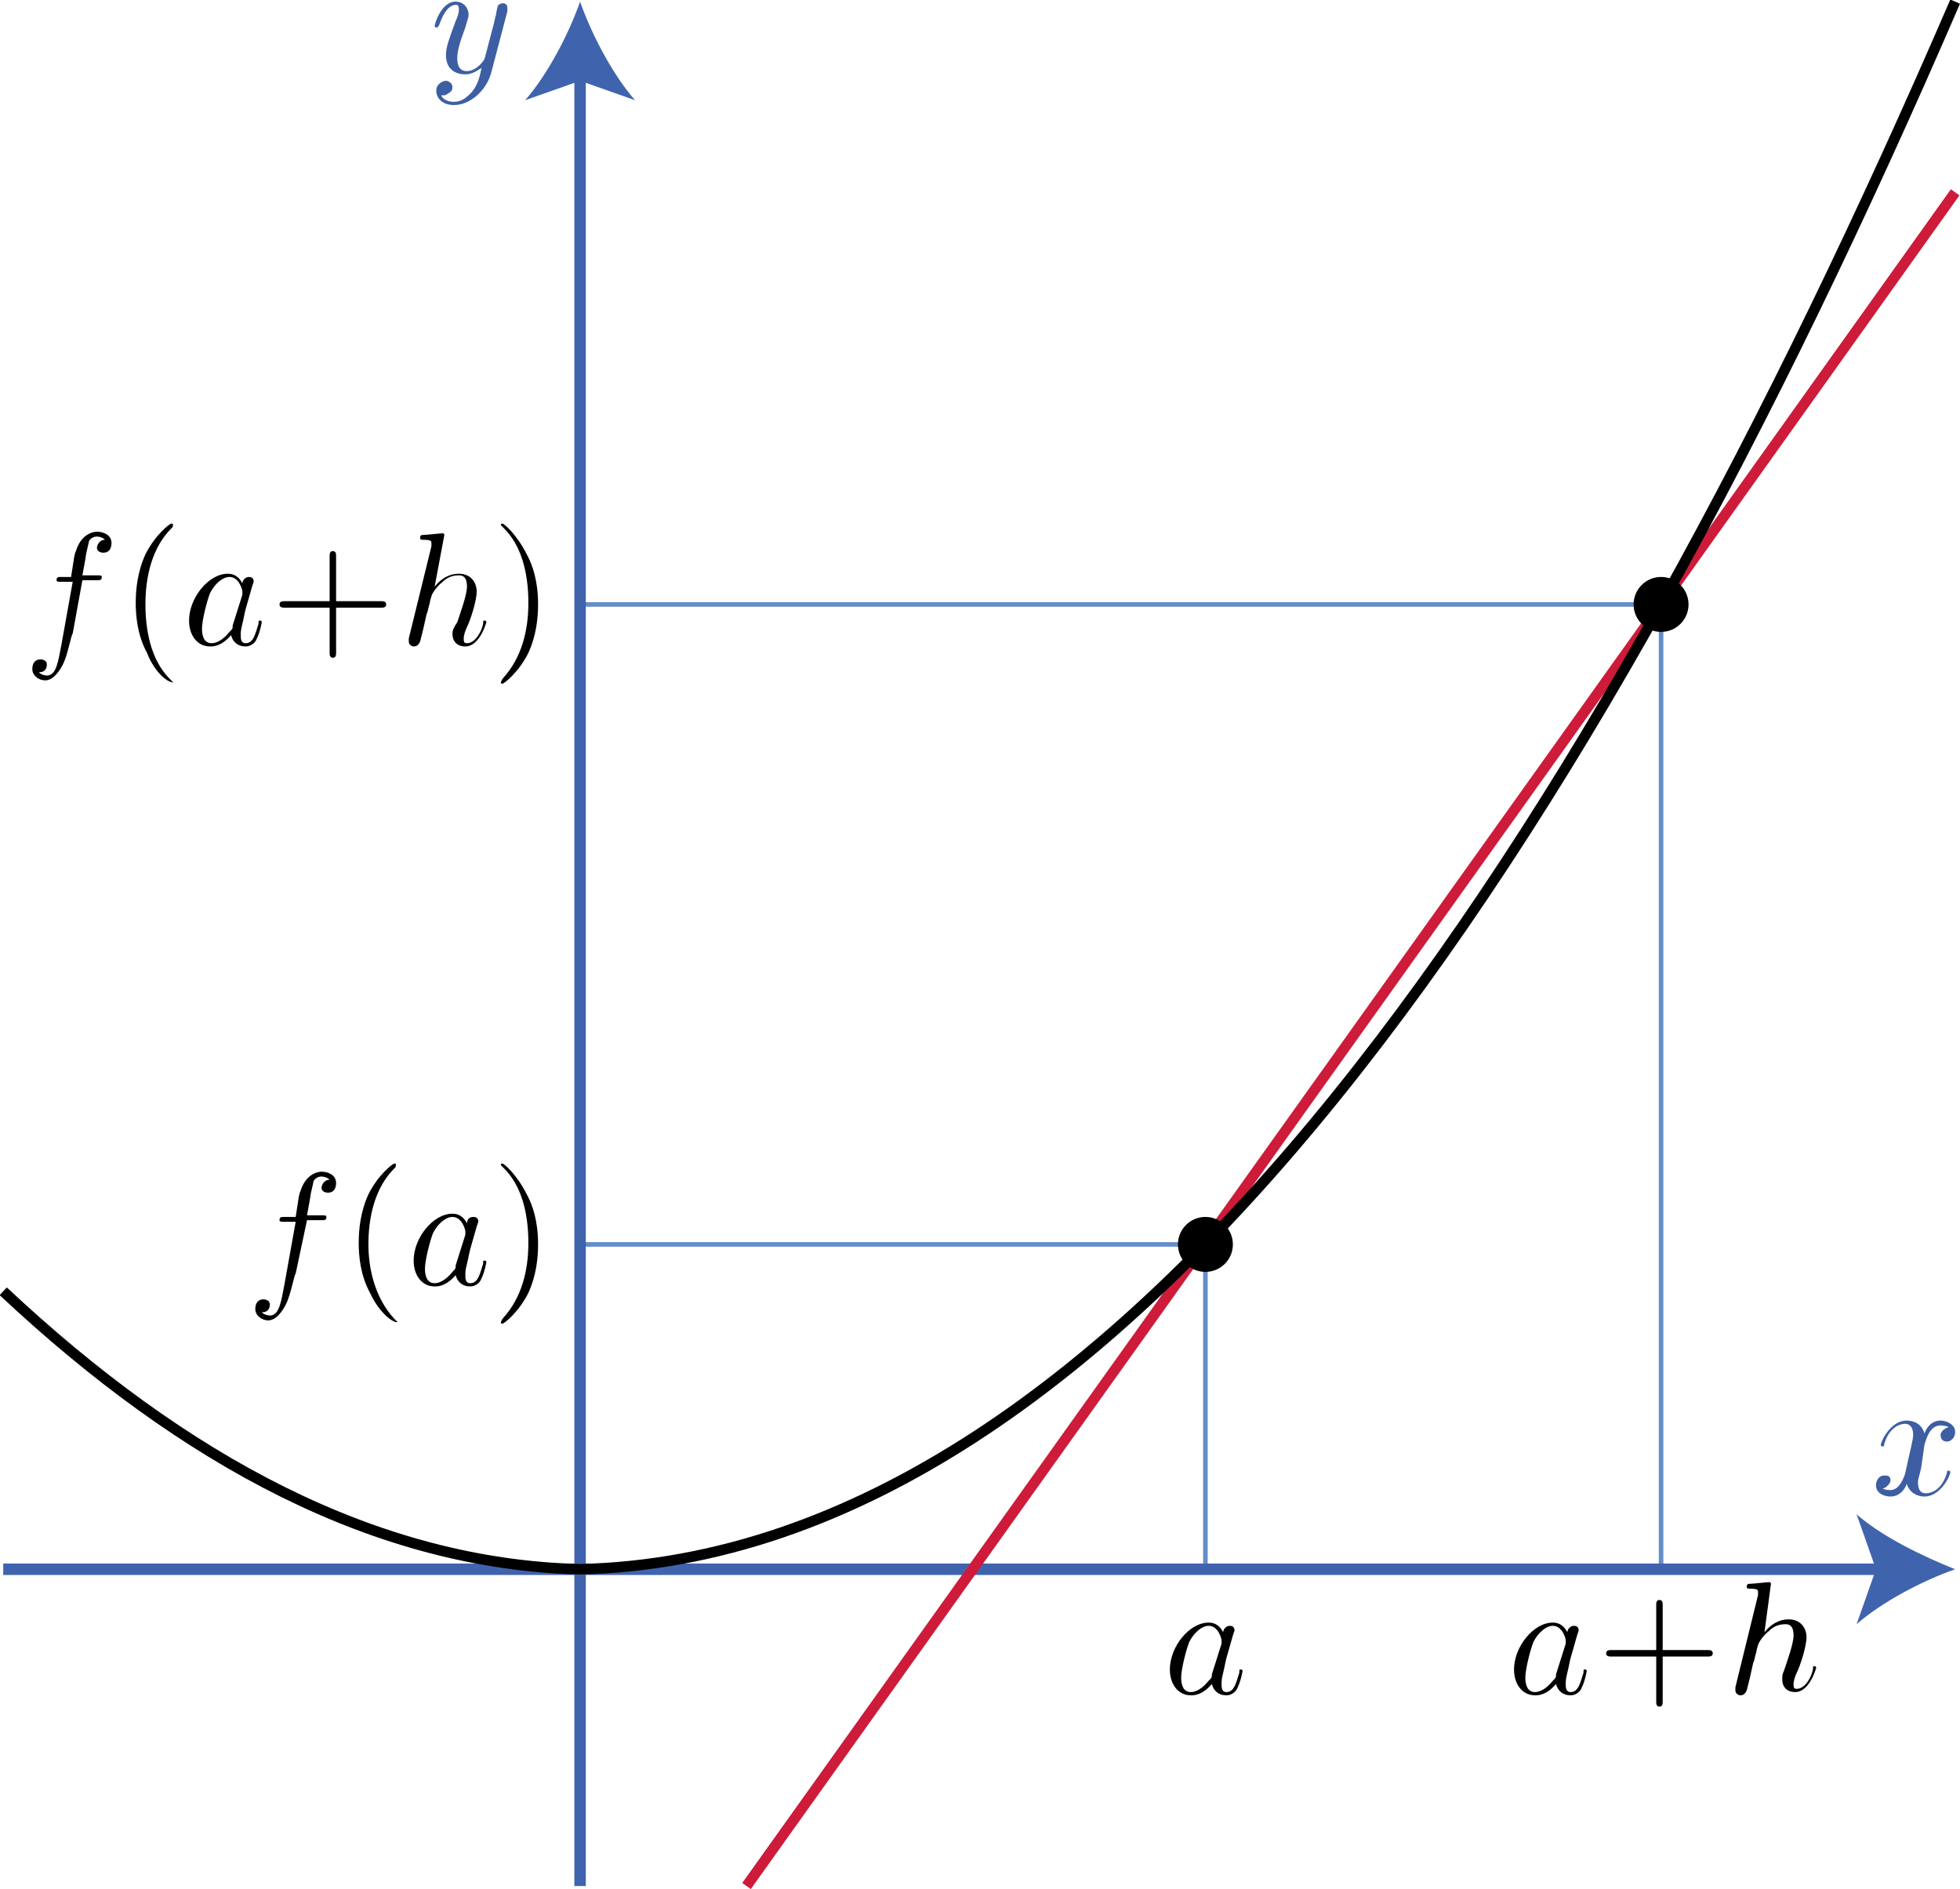<?xml version="1.0" encoding="utf-8"?>
<!-- Generator: Adobe Illustrator 19.1.1, SVG Export Plug-In . SVG Version: 6.00 Build 0)  -->
<svg version="1.1" id="第_xFF12_問" xmlns="http://www.w3.org/2000/svg" xmlns:xlink="http://www.w3.org/1999/xlink" x="0px"
	 y="0px" viewBox="0 0 121.3 116.9" enable-background="new 0 0 121.3 116.9" xml:space="preserve">
<g id="_x32_B_x5F_2_x5F_1">
	<rect x="35.9" y="37.4" fill="none" stroke="#648DC9" stroke-width="0.283" stroke-miterlimit="10" width="66.9" height="59.7"/>
	<rect x="35.9" y="77" fill="none" stroke="#648DC9" stroke-width="0.283" stroke-miterlimit="10" width="38.7" height="20.1"/>
	<g id="軸_19_">
		<g>
			<path fill="#3D5EA3" d="M119.1,89.4c0.1-0.3,0.3-1.2,1-1.2c0,0,0.3,0,0.5,0.1c-0.3,0.1-0.5,0.3-0.5,0.5c0,0.2,0.1,0.4,0.4,0.4
				c0.2,0,0.5-0.2,0.5-0.6c0-0.5-0.6-0.7-0.9-0.7c-0.6,0-0.9,0.5-1,0.8c-0.2-0.7-0.8-0.8-1.1-0.8c-1,0-1.6,1.3-1.6,1.5
				c0,0.1,0.1,0.1,0.1,0.1c0.1,0,0.1,0,0.1-0.1c0.3-1.1,1-1.3,1.3-1.3c0.2,0,0.5,0.1,0.5,0.7c0,0.3-0.2,1-0.5,2.4
				c-0.2,0.6-0.5,1-0.9,1c-0.1,0-0.3,0-0.5-0.1c0.2,0,0.5-0.3,0.5-0.5c0-0.3-0.2-0.3-0.4-0.3c-0.3,0-0.5,0.3-0.5,0.6
				c0,0.5,0.5,0.7,0.9,0.7c0.7,0,1-0.7,1-0.8c0.1,0.4,0.5,0.8,1.1,0.8c1,0,1.6-1.3,1.6-1.5c0-0.1-0.1-0.1-0.1-0.1
				c-0.1,0-0.1,0-0.1,0.1c-0.3,1.1-1,1.3-1.3,1.3c-0.4,0-0.5-0.3-0.5-0.7c0-0.2,0.1-0.4,0.2-0.9L119.1,89.4"/>
			<g>
				<g>
					<line fill="none" stroke="#4063AE" stroke-width="0.709" stroke-miterlimit="10" x1="0.2" y1="97.1" x2="116.8" y2="97.1"/>
					<g>
						<path fill="#4063AE" d="M121,97.1c-2,0.7-4.5,2-6.1,3.4l1.2-3.4l-1.2-3.4C116.5,95.1,119,96.3,121,97.1z"/>
					</g>
				</g>
			</g>
		</g>
		<g>
			<path fill="#3D5EA3" d="M31.4,0.7c0-0.1,0-0.2,0-0.2c0-0.2-0.1-0.3-0.3-0.3c-0.1,0-0.3,0.1-0.3,0.2c0,0-0.1,0.4-0.1,0.5
				c-0.1,0.3-0.1,0.5-0.2,0.8L30,3.6c0,0.1-0.5,0.8-1.1,0.8c-0.5,0-0.6-0.4-0.6-0.8c0-0.5,0.2-1.1,0.5-1.9C28.9,1.3,29,1.1,29,0.9
				c0-0.4-0.3-0.8-0.8-0.8c-0.9,0-1.3,1.4-1.3,1.5c0,0.1,0.1,0.1,0.1,0.1c0.1,0,0.1,0,0.2-0.2c0.3-0.9,0.7-1.2,1-1.2
				c0.1,0,0.2,0,0.2,0.3c0,0.2-0.1,0.5-0.2,0.7c-0.4,1.1-0.6,1.6-0.6,2.1c0,0.9,0.6,1.2,1.2,1.2c0.4,0,0.7-0.2,1-0.4
				c-0.1,0.5-0.2,1-0.6,1.5c-0.3,0.3-0.6,0.6-1.1,0.6c-0.1,0-0.6,0-0.8-0.4c0.2,0,0.3,0,0.4-0.1C27.9,5.7,28,5.6,28,5.4
				C28,5.1,27.7,5,27.6,5c-0.2,0-0.6,0.2-0.6,0.6c0,0.5,0.4,0.9,1.1,0.9c1,0,2-0.9,2.3-2L31.4,0.7"/>
			<g>
				<g>
					<line fill="none" stroke="#4063AE" stroke-width="0.709" stroke-miterlimit="10" x1="35.9" y1="116.7" x2="35.9" y2="4.4"/>
					<g>
						<path fill="#4063AE" d="M35.9,0.1c0.7,2,2,4.5,3.4,6.1L35.9,5l-3.4,1.2C33.9,4.6,35.2,2.1,35.9,0.1z"/>
					</g>
				</g>
			</g>
		</g>
	</g>
	
		<line fill="none" stroke="#CE1B3A" stroke-width="0.652" stroke-linejoin="bevel" stroke-miterlimit="10" x1="46.2" y1="116.7" x2="121" y2="11.9"/>
	<circle cx="74.6" cy="77" r="1.7"/>
	<circle cx="102.8" cy="37.4" r="1.7"/>
	<g>
		<path d="M97,101c-0.2-0.4-0.5-0.6-0.9-0.6c-1.2,0-2.4,1.5-2.4,2.9c0,0.9,0.5,1.6,1.3,1.6c0.2,0,0.7,0,1.3-0.7
			c0.1,0.4,0.4,0.7,0.9,0.7c0.3,0,0.6-0.2,0.7-0.5c0.2-0.4,0.3-1,0.3-1c0-0.1-0.1-0.1-0.1-0.1c-0.1,0-0.1,0-0.1,0.2
			c-0.2,0.6-0.3,1.2-0.8,1.2c-0.3,0-0.3-0.3-0.3-0.5c0-0.2,0-0.3,0.1-0.7c0.1-0.4,0.1-0.5,0.2-0.9l0.4-1.4c0.1-0.3,0.1-0.3,0.1-0.3
			c0-0.2-0.1-0.3-0.3-0.3C97.2,100.6,97,100.8,97,101L97,101z M96.3,103.6c0,0.2,0,0.2-0.2,0.4c-0.4,0.5-0.8,0.7-1.1,0.7
			c-0.5,0-0.6-0.5-0.6-0.9c0-0.5,0.3-1.7,0.5-2.2c0.3-0.6,0.8-1,1.2-1c0.6,0,0.8,0.8,0.8,0.9c0,0.1,0,0.1,0,0.2L96.3,103.6"/>
		<path d="M102.9,102.5h2.8c0.1,0,0.3,0,0.3-0.2c0-0.2-0.2-0.2-0.3-0.2h-2.8v-2.8c0-0.1,0-0.3-0.2-0.3c-0.2,0-0.2,0.2-0.2,0.3v2.8
			h-2.8c-0.1,0-0.3,0-0.3,0.2c0,0.2,0.2,0.2,0.3,0.2h2.8v2.8c0,0.1,0,0.3,0.2,0.3c0.2,0,0.2-0.2,0.2-0.3V102.5"/>
		<path d="M109.6,98c0,0,0-0.1-0.1-0.1c-0.2,0-1,0.1-1.2,0.1c-0.1,0-0.2,0-0.2,0.2c0,0.1,0.1,0.1,0.2,0.1c0.5,0,0.5,0.1,0.5,0.2
			l0,0.2l-1.4,5.7c0,0.1,0,0.2,0,0.2c0,0.2,0.2,0.3,0.3,0.3c0.2,0,0.3-0.1,0.4-0.3l0.2-0.8l0.2-0.9c0.1-0.2,0.1-0.4,0.2-0.7
			c0-0.1,0.1-0.4,0.1-0.4c0-0.1,0.3-0.6,0.7-0.9c0.2-0.2,0.5-0.4,1-0.4c0.4,0,0.5,0.3,0.5,0.7c0,0.5-0.4,1.6-0.6,2.2
			c-0.1,0.2-0.1,0.3-0.1,0.5c0,0.5,0.3,0.8,0.8,0.8c0.9,0,1.3-1.5,1.3-1.5c0-0.1-0.1-0.1-0.1-0.1c-0.1,0-0.1,0-0.1,0.2
			c-0.1,0.5-0.5,1.2-1,1.2c-0.2,0-0.2-0.1-0.2-0.3c0-0.2,0.1-0.5,0.2-0.7c0.2-0.4,0.6-1.6,0.6-2.2c0-0.6-0.4-1.1-1.1-1.1
			c-0.6,0-1.1,0.3-1.5,0.8L109.6,98"/>
	</g>
	<path d="M75.7,101c-0.2-0.4-0.5-0.6-0.9-0.6c-1.2,0-2.4,1.5-2.4,2.9c0,0.9,0.5,1.6,1.3,1.6c0.2,0,0.7,0,1.3-0.7
		c0.1,0.4,0.4,0.7,0.9,0.7c0.3,0,0.6-0.2,0.7-0.5c0.2-0.4,0.3-1,0.3-1c0-0.1-0.1-0.1-0.1-0.1c-0.1,0-0.1,0-0.1,0.2
		c-0.2,0.6-0.3,1.2-0.8,1.2c-0.3,0-0.3-0.3-0.3-0.5c0-0.2,0-0.3,0.1-0.7c0.1-0.4,0.1-0.5,0.2-0.9l0.4-1.4c0.1-0.3,0.1-0.3,0.1-0.3
		c0-0.2-0.1-0.3-0.3-0.3C75.9,100.6,75.7,100.8,75.7,101L75.7,101z M75,103.6c0,0.2,0,0.2-0.2,0.4c-0.4,0.5-0.8,0.7-1.1,0.7
		c-0.5,0-0.6-0.5-0.6-0.9c0-0.5,0.3-1.7,0.5-2.2c0.3-0.6,0.8-1,1.2-1c0.6,0,0.8,0.8,0.8,0.9c0,0.1,0,0.1,0,0.2L75,103.6"/>
	<g>
		<path d="M19,75.5h0.9c0.2,0,0.3,0,0.3-0.2c0-0.1-0.1-0.1-0.3-0.1H19l0.2-1.1c0-0.2,0.2-0.9,0.2-1c0.1-0.2,0.3-0.3,0.5-0.3
			c0,0,0.3,0,0.5,0.2c-0.4,0-0.5,0.4-0.5,0.5c0,0.2,0.2,0.3,0.4,0.3c0.3,0,0.5-0.2,0.5-0.6c0-0.5-0.5-0.7-0.9-0.7
			c-0.3,0-1,0.2-1.3,1.2c-0.1,0.2-0.1,0.3-0.3,1.6h-0.7c-0.2,0-0.3,0-0.3,0.2c0,0.1,0.1,0.1,0.3,0.1h0.7l-0.7,3.9
			c-0.2,1-0.3,1.9-0.9,1.9c0,0-0.3,0-0.5-0.2c0.5,0,0.5-0.4,0.5-0.5c0-0.2-0.2-0.3-0.4-0.3c-0.3,0-0.5,0.2-0.5,0.6
			c0,0.4,0.4,0.7,0.8,0.7c0.5,0,0.9-0.6,1.1-1c0.3-0.6,0.5-1.8,0.6-1.9L19,75.5"/>
		<path d="M24.6,81.8c0,0,0,0-0.2-0.2c-1.2-1.3-1.6-3.1-1.6-4.6c0-1.7,0.4-3.5,1.6-4.7c0.1-0.1,0.1-0.1,0.1-0.2c0-0.1,0-0.1-0.1-0.1
			c-0.1,0-1,0.7-1.6,1.9c-0.5,1.1-0.6,2.2-0.6,3c0,0.8,0.1,2,0.7,3.1C23.5,81.3,24.4,81.9,24.6,81.8C24.6,81.9,24.6,81.9,24.6,81.8"
			/>
		<path d="M28.9,75.7c-0.2-0.4-0.5-0.6-0.9-0.6c-1.2,0-2.4,1.5-2.4,2.9c0,0.9,0.5,1.6,1.3,1.6c0.2,0,0.7,0,1.3-0.7
			c0.1,0.4,0.4,0.7,0.9,0.7c0.3,0,0.6-0.2,0.7-0.5c0.2-0.4,0.3-1,0.3-1c0-0.1-0.1-0.1-0.1-0.1c-0.1,0-0.1,0-0.1,0.2
			c-0.2,0.6-0.3,1.2-0.8,1.2c-0.3,0-0.3-0.3-0.3-0.5c0-0.2,0-0.3,0.1-0.7c0.1-0.4,0.1-0.5,0.2-0.9l0.4-1.4c0.1-0.3,0.1-0.3,0.1-0.3
			c0-0.2-0.1-0.3-0.3-0.3C29,75.3,28.9,75.5,28.9,75.7L28.9,75.7z M28.2,78.3c0,0.2,0,0.2-0.2,0.4c-0.4,0.5-0.8,0.7-1.1,0.7
			c-0.5,0-0.6-0.5-0.6-0.9c0-0.5,0.3-1.7,0.5-2.2c0.3-0.6,0.8-1,1.2-1c0.6,0,0.8,0.8,0.8,0.9c0,0.1,0,0.1,0,0.2L28.2,78.3"/>
		<path d="M33.3,77c0-0.8-0.1-2-0.7-3.1c-0.6-1.2-1.4-1.9-1.5-1.9C31,72,31,72,31,72.1c0,0,0,0,0.2,0.2c1,1,1.5,2.6,1.5,4.6
			c0,1.7-0.4,3.4-1.6,4.7C31,81.8,31,81.8,31,81.8c0,0.1,0,0.1,0.1,0.1c0.1,0,1-0.7,1.6-1.9C33.2,78.9,33.3,77.8,33.3,77"/>
	</g>
	<g>
		<path d="M5.1,35.9h0.9c0.2,0,0.3,0,0.3-0.2c0-0.1-0.1-0.1-0.3-0.1H5.1l0.2-1.1c0-0.2,0.2-0.9,0.2-1c0.1-0.2,0.3-0.3,0.5-0.3
			c0,0,0.3,0,0.5,0.2c-0.4,0-0.5,0.4-0.5,0.5c0,0.2,0.2,0.3,0.4,0.3c0.3,0,0.5-0.2,0.5-0.6c0-0.5-0.5-0.7-0.9-0.7
			c-0.3,0-1,0.2-1.3,1.2c-0.1,0.2-0.1,0.3-0.3,1.6H3.8c-0.2,0-0.3,0-0.3,0.2c0,0.1,0.1,0.1,0.3,0.1h0.7l-0.7,3.9
			c-0.2,1-0.3,1.9-0.9,1.9c0,0-0.3,0-0.5-0.2c0.5,0,0.5-0.4,0.5-0.5c0-0.2-0.2-0.3-0.4-0.3c-0.3,0-0.5,0.2-0.5,0.6
			c0,0.4,0.4,0.7,0.8,0.7c0.5,0,0.9-0.6,1.1-1c0.3-0.6,0.5-1.8,0.6-1.9L5.1,35.9"/>
		<path d="M10.7,42.2c0,0,0,0-0.2-0.2C9.3,40.8,9,38.9,9,37.4c0-1.7,0.4-3.5,1.6-4.7c0.1-0.1,0.1-0.1,0.1-0.2c0-0.1,0-0.1-0.1-0.1
			c-0.1,0-1,0.7-1.6,1.9c-0.5,1.1-0.6,2.2-0.6,3c0,0.8,0.1,2,0.7,3.1C9.6,41.7,10.5,42.3,10.7,42.2C10.6,42.3,10.7,42.3,10.7,42.2"
			/>
		<path d="M15,36.1c-0.2-0.4-0.5-0.6-0.9-0.6c-1.2,0-2.4,1.5-2.4,2.9c0,0.9,0.5,1.6,1.3,1.6c0.2,0,0.7,0,1.3-0.7
			c0.1,0.4,0.4,0.7,0.9,0.7c0.3,0,0.6-0.2,0.7-0.5c0.2-0.4,0.3-1,0.3-1c0-0.1-0.1-0.1-0.1-0.1c-0.1,0-0.1,0-0.1,0.2
			c-0.2,0.6-0.3,1.2-0.8,1.2c-0.3,0-0.3-0.3-0.3-0.5c0-0.2,0-0.3,0.1-0.7c0.1-0.4,0.1-0.5,0.2-0.9l0.4-1.4c0.1-0.3,0.1-0.3,0.1-0.3
			c0-0.2-0.1-0.3-0.3-0.3C15.2,35.7,15,35.9,15,36.1L15,36.1z M14.4,38.7c0,0.2,0,0.2-0.2,0.4c-0.4,0.5-0.8,0.7-1.1,0.7
			c-0.5,0-0.6-0.5-0.6-0.9c0-0.5,0.3-1.7,0.5-2.2c0.3-0.6,0.8-1,1.2-1c0.6,0,0.8,0.8,0.8,0.9c0,0.1,0,0.1,0,0.2L14.4,38.7"/>
		<path d="M20.8,37.6h2.8c0.1,0,0.3,0,0.3-0.2c0-0.2-0.2-0.2-0.3-0.2h-2.8v-2.8c0-0.1,0-0.3-0.2-0.3c-0.2,0-0.2,0.2-0.2,0.3v2.8
			h-2.8c-0.1,0-0.3,0-0.3,0.2c0,0.2,0.2,0.2,0.3,0.2h2.8v2.8c0,0.1,0,0.3,0.2,0.3c0.2,0,0.2-0.2,0.2-0.3V37.6"/>
		<path d="M27.5,33.1c0,0,0-0.1-0.1-0.1c-0.2,0-1,0.1-1.2,0.1c-0.1,0-0.2,0-0.2,0.2c0,0.1,0.1,0.1,0.2,0.1c0.5,0,0.5,0.1,0.5,0.2
			l0,0.2l-1.4,5.7c0,0.1,0,0.2,0,0.2c0,0.2,0.2,0.3,0.3,0.3c0.2,0,0.3-0.1,0.4-0.3l0.2-0.8l0.2-0.9c0.1-0.2,0.1-0.4,0.2-0.7
			c0-0.1,0.1-0.4,0.1-0.4c0-0.1,0.3-0.6,0.7-0.9c0.2-0.2,0.5-0.4,1-0.4c0.4,0,0.5,0.3,0.5,0.7c0,0.5-0.4,1.6-0.6,2.2
			C28.1,38.8,28,39,28,39.2c0,0.5,0.3,0.8,0.8,0.8c0.9,0,1.3-1.5,1.3-1.5c0-0.1-0.1-0.1-0.1-0.1c-0.1,0-0.1,0-0.1,0.2
			c-0.1,0.5-0.5,1.2-1,1.2c-0.2,0-0.2-0.1-0.2-0.3c0-0.2,0.1-0.5,0.2-0.7c0.2-0.4,0.6-1.6,0.6-2.2c0-0.6-0.4-1.1-1.1-1.1
			c-0.6,0-1.1,0.3-1.5,0.8L27.5,33.1"/>
		<path d="M33.3,37.4c0-0.8-0.1-2-0.7-3.1c-0.6-1.2-1.4-1.9-1.5-1.9c-0.1,0-0.1,0-0.1,0.1c0,0,0,0,0.2,0.2c1,1,1.5,2.6,1.5,4.6
			c0,1.7-0.4,3.4-1.6,4.7C31,42.2,31,42.2,31,42.2c0,0.1,0,0.1,0.1,0.1c0.1,0,1-0.7,1.6-1.9C33.2,39.3,33.3,38.2,33.3,37.4"/>
	</g>
	<path fill="none" stroke="#000000" stroke-width="0.652" stroke-linejoin="bevel" stroke-miterlimit="10" d="M0.2,79.9
		c11.2,10.5,23.1,16.9,35.7,17.2C69.7,96.3,98.5,52.2,121,0.1"/>
</g>
<g>
</g>
<g>
</g>
<g>
</g>
<g>
</g>
<g>
</g>
<g>
</g>
<g>
</g>
</svg>
